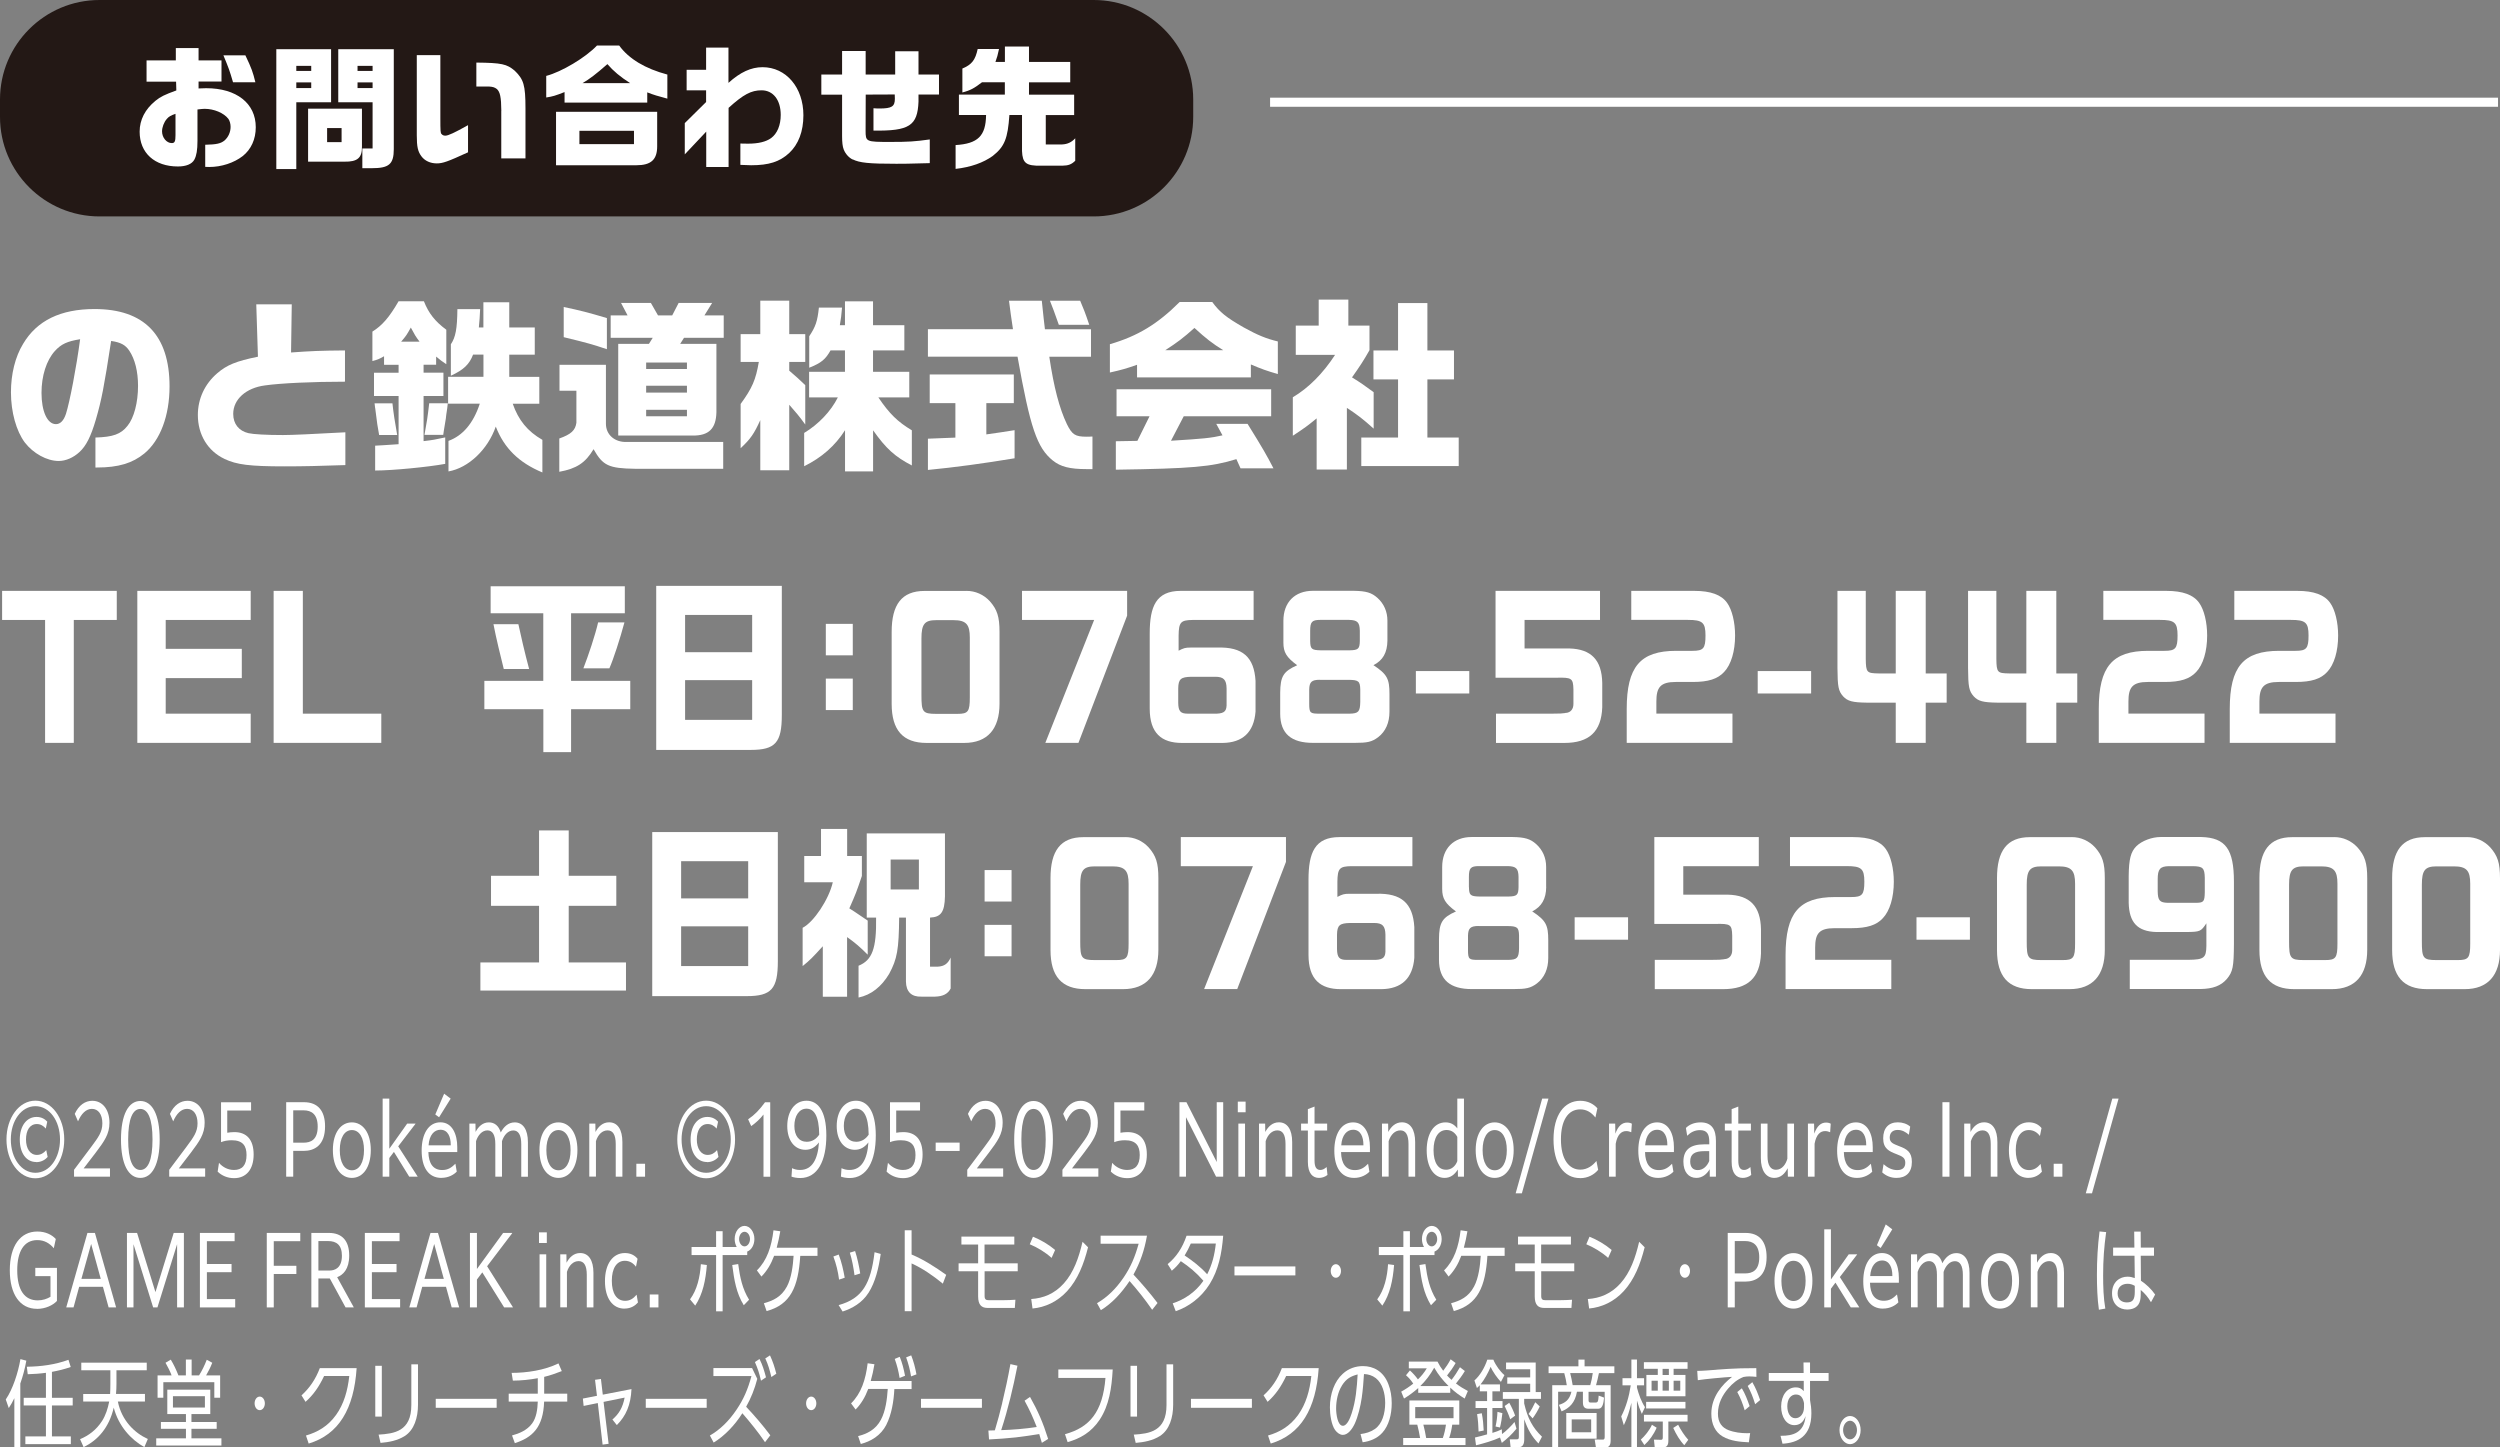<svg xmlns="http://www.w3.org/2000/svg" id="_&#x30EC;&#x30A4;&#x30E4;&#x30FC;_2" viewBox="0 0 390.31 225.97"><rect x="0" y="0" width="390.31" height="225.97" fill="#808080" stroke="none"/><defs><style>.cls-1{fill:#231815;}.cls-2{fill:#fff;}.cls-3{fill:none;stroke:#fff;stroke-miterlimit:10;stroke-width:1.42px;}</style></defs><g id="_&#x30EC;&#x30A4;&#x30E4;&#x30FC;_2-2"><g id="_&#x30EC;&#x30A4;&#x30E4;&#x30FC;_1-2"><path class="cls-2" d="M1.01,177.9c0-3.37,1.96-6.06,4.51-6.06s4.51,2.69,4.51,6.06-1.96,6.06-4.51,6.06-4.51-2.69-4.51-6.06M9.37,177.9c0-2.91-1.64-5.2-3.84-5.2s-3.84,2.29-3.84,5.2,1.64,5.2,3.84,5.2,3.84-2.29,3.84-5.2M5.65,181.42c-1.53,0-2.56-1.37-2.56-3.51s1.08-3.53,2.62-3.53c.79,0,1.33.36,1.67.74l-.23,1.08c-.34-.41-.81-.71-1.39-.71-1.11,0-1.7.99-1.7,2.41s.64,2.41,1.7,2.41c.56,0,1.06-.26,1.46-.75l.22,1.07c-.33.38-.93.81-1.79.81"></path><path class="cls-2" d="M11.57,182.62l2.67-3.56c1.14-1.53,1.74-2.35,1.74-3.68,0-1.4-.64-2.26-1.63-2.26-.92,0-1.65.75-2.17,1.95l-.51-1.17c.64-1.37,1.63-2.04,2.74-2.04,1.62,0,2.68,1.4,2.68,3.43,0,1.76-.8,2.88-2.15,4.67l-1.88,2.45h4.11v1.3h-5.61v-1.1h.01Z"></path><path class="cls-2" d="M18.89,177.9c0-3.87,1.16-6.01,3.02-6.01s3.02,2.14,3.02,6.01-1.16,6-3.02,6-3.02-2.13-3.02-6M23.81,177.9c0-3.22-.71-4.77-1.9-4.77s-1.9,1.55-1.9,4.77.71,4.76,1.9,4.76,1.9-1.53,1.9-4.76"></path><path class="cls-2" d="M26.43,182.62l2.67-3.56c1.14-1.53,1.74-2.35,1.74-3.68,0-1.4-.64-2.26-1.63-2.26-.92,0-1.65.75-2.17,1.95l-.51-1.17c.64-1.37,1.63-2.04,2.74-2.04,1.62,0,2.68,1.4,2.68,3.43,0,1.76-.8,2.88-2.15,4.67l-1.88,2.45h4.11v1.3h-5.61v-1.1h0Z"></path><path class="cls-2" d="M34.18,181.54c.63.73,1.46,1.12,2.36,1.12,1.25,0,1.95-.74,1.95-2.33,0-1.42-.56-2.31-2.32-2.31-.64,0-1.23.12-1.66.3v-6.23h4.69v1.29h-3.72v3.47c.31-.06.74-.1,1.12-.1,1.88,0,3,1.15,3,3.5s-1.18,3.69-3.05,3.69c-1.04,0-1.94-.4-2.57-1.02l.21-1.37h0Z"></path><path class="cls-2" d="M44.68,172.08h2.78c2.15,0,3.29,1.33,3.29,3.77,0,3.01-1.7,3.83-3.33,3.83h-1.64v4.03h-1.1v-11.63ZM45.78,173.35v5.05h1.61c1.11,0,2.21-.43,2.21-2.51,0-1.93-.97-2.54-2.19-2.54h-1.64,0Z"></path><path class="cls-2" d="M51.97,179.56c0-2.75,1.27-4.33,2.96-4.33s2.96,1.58,2.96,4.33-1.27,4.34-2.96,4.34-2.96-1.6-2.96-4.34M56.83,179.56c0-1.92-.72-3.13-1.89-3.13s-1.89,1.21-1.89,3.13.72,3.15,1.89,3.15,1.89-1.23,1.89-3.15"></path><polygon class="cls-2" points="59.74 171.52 60.78 171.52 60.78 179.35 63.57 175.42 64.87 175.42 64.87 175.45 62.17 178.97 65.2 183.68 65.2 183.71 63.89 183.71 61.5 179.84 60.78 180.79 60.78 183.71 59.74 183.71 59.74 171.52"></polygon><path class="cls-2" d="M68.92,183.9c-2.04,0-3.09-1.65-3.09-4.26s1.07-4.42,2.93-4.42,2.63,1.88,2.63,3.87v.77h-4.51c.04,1.8.75,2.81,2.16,2.81.9,0,1.47-.39,2.06-.99l.21,1.24c-.45.47-1.28.97-2.39.97M66.91,178.81h3.46v-.1c0-1.18-.42-2.33-1.6-2.33-.97,0-1.75.81-1.86,2.44M67.96,174l1.38-3.25,1.02.77-1.81,2.91-.59-.43Z"></path><path class="cls-2" d="M73.28,175.42h.95l.02,1.3c.43-.8,1.08-1.49,2.08-1.49.86,0,1.54.52,1.85,1.58.43-.83,1.13-1.58,2.18-1.58,1.29,0,2.06,1.12,2.06,3.09v5.4h-1.04v-5.1c0-1.43-.45-2.13-1.24-2.13-.84,0-1.47.75-1.77,1.68v5.54h-1.04v-5.1c0-1.43-.44-2.13-1.23-2.13-.84,0-1.48.75-1.78,1.68v5.54h-1.04v-8.29h0Z"></path><path class="cls-2" d="M84.22,179.56c0-2.75,1.27-4.33,2.96-4.33s2.97,1.58,2.97,4.33-1.27,4.34-2.97,4.34-2.96-1.6-2.96-4.34M89.08,179.56c0-1.92-.72-3.13-1.89-3.13s-1.89,1.21-1.89,3.13.72,3.15,1.89,3.15,1.89-1.23,1.89-3.15"></path><path class="cls-2" d="M92,175.42h.95l.02,1.31c.44-.83,1.12-1.51,2.13-1.51,1.31,0,2.07,1.12,2.07,3.09v5.4h-1.04v-5.1c0-1.46-.45-2.13-1.27-2.13s-1.49.63-1.82,1.68v5.54h-1.04v-8.29h0Z"></path><rect class="cls-2" x="99.35" y="181.69" width="1.36" height="2.02"></rect><path class="cls-2" d="M105.74,177.9c0-3.37,1.96-6.06,4.51-6.06s4.51,2.69,4.51,6.06-1.96,6.06-4.51,6.06-4.51-2.69-4.51-6.06M114.09,177.9c0-2.91-1.64-5.2-3.84-5.2s-3.84,2.29-3.84,5.2,1.64,5.2,3.84,5.2,3.84-2.29,3.84-5.2M110.38,181.42c-1.53,0-2.56-1.37-2.56-3.51s1.08-3.53,2.62-3.53c.79,0,1.33.36,1.67.74l-.23,1.08c-.34-.41-.81-.71-1.39-.71-1.11,0-1.7.99-1.7,2.41s.64,2.41,1.7,2.41c.56,0,1.06-.26,1.46-.75l.22,1.07c-.33.38-.93.81-1.79.81"></path><path class="cls-2" d="M119.21,173.99c-.55.71-1.18,1.3-1.93,1.82l-.48-1.06c1.06-.72,1.8-1.52,2.64-2.66h.81v11.63h-1.05v-9.72h.01Z"></path><path class="cls-2" d="M123.65,182.38c.4.18.77.28,1.26.28,1.87,0,2.78-1.65,2.95-4.3-.6.76-1.25,1.15-2.12,1.15-1.68,0-2.83-1.45-2.83-3.71s1.14-3.95,3.01-3.95c1.7,0,3.09,1.46,3.09,5.42s-1.35,6.65-4.09,6.65c-.51,0-1.02-.1-1.35-.22l.09-1.33h0ZM125.95,178.26c.87,0,1.51-.46,1.95-1.11-.03-2.98-.83-4.06-1.99-4.06s-1.89,1.15-1.89,2.69.73,2.48,1.94,2.48"></path><path class="cls-2" d="M131.37,182.38c.4.18.78.28,1.26.28,1.87,0,2.78-1.65,2.95-4.3-.6.76-1.25,1.15-2.12,1.15-1.68,0-2.83-1.45-2.83-3.71s1.14-3.95,3.01-3.95c1.7,0,3.09,1.46,3.09,5.42s-1.35,6.65-4.09,6.65c-.51,0-1.02-.1-1.35-.22l.09-1.33h0ZM133.67,178.26c.87,0,1.51-.46,1.95-1.11-.03-2.98-.83-4.06-1.99-4.06s-1.89,1.15-1.89,2.69.73,2.48,1.94,2.48"></path><path class="cls-2" d="M138.62,181.54c.63.73,1.46,1.12,2.36,1.12,1.25,0,1.95-.74,1.95-2.33,0-1.42-.56-2.31-2.32-2.31-.64,0-1.23.12-1.66.3v-6.23h4.69v1.29h-3.72v3.47c.31-.06.74-.1,1.12-.1,1.88,0,3,1.15,3,3.5s-1.18,3.69-3.05,3.69c-1.04,0-1.94-.4-2.57-1.02l.21-1.37h0Z"></path><rect class="cls-2" x="146.08" y="178.39" width="3.74" height="1.3"></rect><path class="cls-2" d="M151.02,182.62l2.67-3.56c1.14-1.53,1.74-2.35,1.74-3.68,0-1.4-.64-2.26-1.63-2.26-.92,0-1.65.75-2.17,1.95l-.51-1.17c.64-1.37,1.63-2.04,2.74-2.04,1.62,0,2.68,1.4,2.68,3.43,0,1.76-.8,2.88-2.15,4.67l-1.88,2.45h4.11v1.3h-5.61v-1.1h0Z"></path><path class="cls-2" d="M158.34,177.9c0-3.87,1.16-6.01,3.02-6.01s3.02,2.14,3.02,6.01-1.16,6-3.02,6-3.02-2.13-3.02-6M163.26,177.9c0-3.22-.71-4.77-1.9-4.77s-1.9,1.55-1.9,4.77.71,4.76,1.9,4.76,1.9-1.53,1.9-4.76"></path><path class="cls-2" d="M165.88,182.62l2.67-3.56c1.14-1.53,1.74-2.35,1.74-3.68,0-1.4-.64-2.26-1.63-2.26-.92,0-1.65.75-2.17,1.95l-.51-1.17c.64-1.37,1.62-2.04,2.74-2.04,1.62,0,2.68,1.4,2.68,3.43,0,1.76-.8,2.88-2.15,4.67l-1.88,2.45h4.11v1.3h-5.61v-1.1h0Z"></path><path class="cls-2" d="M173.63,181.54c.63.73,1.46,1.12,2.36,1.12,1.25,0,1.95-.74,1.95-2.33,0-1.42-.56-2.31-2.32-2.31-.64,0-1.23.12-1.66.3v-6.23h4.69v1.29h-3.72v3.47c.31-.06.74-.1,1.12-.1,1.88,0,3,1.15,3,3.5s-1.18,3.69-3.05,3.69c-1.04,0-1.94-.4-2.57-1.02l.21-1.37h0Z"></path><polygon class="cls-2" points="184.14 172.08 185.23 172.08 189.96 181.42 189.96 172.08 190.97 172.08 190.97 183.71 189.86 183.71 185.16 174.42 185.16 183.71 184.14 183.71 184.14 172.08"></polygon><path class="cls-2" d="M193.25,171.99h1.22v1.66h-1.22v-1.66ZM193.34,175.42h1.04v8.29h-1.04v-8.29Z"></path><path class="cls-2" d="M196.57,175.42h.95l.02,1.31c.44-.83,1.12-1.51,2.13-1.51,1.31,0,2.07,1.12,2.07,3.09v5.4h-1.04v-5.1c0-1.46-.45-2.13-1.27-2.13s-1.49.63-1.83,1.68v5.54h-1.04v-8.29h0Z"></path><path class="cls-2" d="M205.93,183.9c-.98,0-1.74-.69-1.74-2.51v-4.89h-1.06v-1.08h1.06v-2.26l1.04-.4v2.66h1.97v1.08h-1.97v4.7c0,.98.28,1.46.91,1.46.33,0,.64-.16.98-.46l.13,1.24c-.43.34-.93.46-1.33.46"></path><path class="cls-2" d="M211.41,183.9c-2.03,0-3.09-1.65-3.09-4.25s1.07-4.42,2.93-4.42,2.63,1.88,2.63,3.87v.77h-4.51c.04,1.8.75,2.81,2.16,2.81.9,0,1.47-.38,2.06-.99l.21,1.24c-.45.47-1.28.97-2.39.97M209.4,178.81h3.46v-.1c0-1.18-.42-2.33-1.6-2.33-.97,0-1.75.81-1.86,2.44"></path><path class="cls-2" d="M215.77,175.42h.95l.02,1.31c.44-.83,1.12-1.51,2.13-1.51,1.31,0,2.07,1.12,2.07,3.09v5.4h-1.04v-5.1c0-1.46-.45-2.13-1.27-2.13s-1.49.63-1.83,1.68v5.54h-1.04v-8.29h0Z"></path><path class="cls-2" d="M227.62,183.71l-.02-1.12c-.5.8-1.15,1.31-2.07,1.31-1.63,0-2.79-1.64-2.79-4.3s1.15-4.37,2.94-4.37c.83,0,1.39.36,1.84.94v-4.65h1.04v12.19h-.94,0ZM225.74,182.63c.88,0,1.5-.58,1.78-1.35v-3.78c-.32-.59-.85-1.08-1.67-1.08-1.28,0-2.04,1.18-2.04,3.16s.77,3.04,1.93,3.04"></path><path class="cls-2" d="M230.39,179.56c0-2.75,1.27-4.33,2.96-4.33s2.97,1.58,2.97,4.33-1.27,4.34-2.97,4.34-2.96-1.6-2.96-4.34M235.25,179.56c0-1.92-.72-3.13-1.89-3.13s-1.89,1.21-1.89,3.13.72,3.15,1.89,3.15,1.89-1.23,1.89-3.15"></path><polygon class="cls-2" points="240.77 171.52 241.75 171.52 237.6 186.31 236.63 186.31 240.77 171.52"></polygon><path class="cls-2" d="M246.68,183.93c-2.51,0-4.14-2.24-4.14-6.04s1.67-6.03,4.18-6.03c1.18,0,2.08.5,2.67,1.17l-.31,1.44c-.61-.77-1.35-1.27-2.37-1.27-1.93,0-3.01,1.77-3.01,4.68,0,3.15,1.27,4.73,3.02,4.73,1.16,0,2-.71,2.52-1.36l.27,1.39c-.59.71-1.55,1.3-2.83,1.3"></path><path class="cls-2" d="M251.22,175.42h.95l.03,1.57c.42-1.18,1.03-1.73,1.84-1.73.3,0,.59.08.73.18l-.09,1.33c-.21-.1-.51-.18-.79-.18-.74,0-1.38.53-1.64,1.98v5.14h-1.04v-8.29h0Z"></path><path class="cls-2" d="M258.87,183.9c-2.03,0-3.09-1.65-3.09-4.25s1.07-4.42,2.93-4.42,2.63,1.88,2.63,3.87v.77h-4.51c.04,1.8.75,2.81,2.16,2.81.9,0,1.47-.38,2.06-.99l.21,1.24c-.45.47-1.28.97-2.39.97M256.85,178.81h3.46v-.1c0-1.18-.42-2.33-1.6-2.33-.97,0-1.75.81-1.86,2.44"></path><path class="cls-2" d="M266.94,183.71l-.02-1.17c-.45.78-1.16,1.36-2.08,1.36-1.2,0-2.02-.92-2.02-2.54,0-1.83,1.06-2.7,3.23-2.7h.81v-.4c0-1.17-.34-1.82-1.45-1.82-.84,0-1.47.35-2,.88l-.2-1.22c.53-.53,1.32-.87,2.3-.87,1.75,0,2.39,1.11,2.39,2.91v5.57h-.96ZM266.85,181.26v-1.54h-.73c-1.55,0-2.24.46-2.24,1.61,0,.9.44,1.35,1.18,1.35.86,0,1.48-.65,1.79-1.42"></path><path class="cls-2" d="M272.09,183.9c-.98,0-1.74-.69-1.74-2.51v-4.89h-1.06v-1.08h1.06v-2.26l1.04-.4v2.66h1.97v1.08h-1.97v4.7c0,.98.28,1.46.91,1.46.33,0,.64-.16.98-.46l.13,1.24c-.43.34-.93.46-1.33.46"></path><path class="cls-2" d="M279.13,183.71l-.03-1.33c-.42.84-1.08,1.52-2.09,1.52-1.29,0-2.1-1.14-2.1-3.09v-5.39h1.04v5.08c0,1.46.5,2.13,1.32,2.13.99,0,1.57-.94,1.78-1.73v-5.48h1.04v8.29h-.96Z"></path><path class="cls-2" d="M282.27,175.42h.95l.03,1.57c.42-1.18,1.03-1.73,1.84-1.73.3,0,.59.08.73.18l-.09,1.33c-.21-.1-.51-.18-.79-.18-.74,0-1.38.53-1.64,1.98v5.14h-1.04v-8.29h.01Z"></path><path class="cls-2" d="M289.91,183.9c-2.03,0-3.09-1.65-3.09-4.25s1.07-4.42,2.93-4.42,2.63,1.88,2.63,3.87v.77h-4.51c.04,1.8.75,2.81,2.16,2.81.9,0,1.47-.38,2.06-.99l.21,1.24c-.45.47-1.28.97-2.39.97M287.9,178.81h3.46v-.1c0-1.18-.42-2.33-1.6-2.33-.97,0-1.75.81-1.86,2.44"></path><path class="cls-2" d="M294.06,181.75c.64.58,1.36.93,2.15.93.86,0,1.25-.44,1.25-1.14,0-.78-.44-.99-1.39-1.36-1.13-.43-2.06-.86-2.06-2.46s.85-2.5,2.29-2.5c.74,0,1.44.24,1.93.67l-.21,1.27c-.5-.43-1.04-.75-1.75-.75-.85,0-1.24.52-1.24,1.2,0,.81.58.97,1.49,1.34,1.18.44,1.97.9,1.97,2.45,0,1.68-.94,2.5-2.4,2.5-.93,0-1.65-.34-2.23-.86l.21-1.3h0Z"></path><rect class="cls-2" x="303.26" y="172.08" width="1.1" height="11.63"></rect><path class="cls-2" d="M306.67,175.42h.95l.02,1.31c.44-.83,1.12-1.51,2.13-1.51,1.31,0,2.07,1.12,2.07,3.09v5.4h-1.04v-5.1c0-1.46-.45-2.13-1.27-2.13s-1.49.63-1.83,1.68v5.54h-1.04v-8.29h0Z"></path><path class="cls-2" d="M316.7,183.9c-1.86,0-3.06-1.6-3.06-4.3s1.24-4.38,3.11-4.38c.93,0,1.57.39,1.98.9l-.25,1.24c-.38-.52-.95-.93-1.73-.93-1.29,0-2.04,1.18-2.04,3.12s.74,3.13,2.08,3.13c.73,0,1.28-.34,1.79-.96l.21,1.22c-.4.46-1.07.95-2.09.95"></path><rect class="cls-2" x="320.63" y="181.69" width="1.36" height="2.02"></rect><polygon class="cls-2" points="329.78 171.52 330.76 171.52 326.61 186.31 325.64 186.31 329.78 171.52"></polygon><path class="cls-2" d="M5.77,204.34c-2.63,0-4.24-2.23-4.24-6.03s1.65-6.04,4.3-6.04c1.31,0,2.29.52,2.88,1.17l-.31,1.44c-.65-.77-1.46-1.27-2.58-1.27-2.1,0-3.13,1.8-3.13,4.71,0,3.09,1.14,4.7,3.2,4.7.79,0,1.46-.24,1.99-.56v-3.22h-2.37v-1.3h3.38v5.17c-.61.66-1.78,1.24-3.13,1.24"></path><path class="cls-2" d="M13.65,192.49h1.17l3.31,11.63h-1.17l-.89-3.22h-3.71l-.88,3.22h-1.14l3.31-11.63h0ZM15.73,199.66l-1.5-5.45-1.52,5.45h3.02Z"></path><polygon class="cls-2" points="19.82 192.49 21.4 192.49 24.27 201.73 27.12 192.49 28.71 192.49 28.71 204.12 27.65 204.12 27.65 194.25 24.58 204.12 23.91 204.12 20.84 194.25 20.84 204.12 19.82 204.12 19.82 192.49"></polygon><polygon class="cls-2" points="31.21 192.49 36.63 192.49 36.63 193.78 32.3 193.78 32.3 197.34 36.15 197.34 36.15 198.62 32.3 198.62 32.3 202.82 36.72 202.82 36.72 204.12 31.21 204.12 31.21 192.49"></polygon><polygon class="cls-2" points="41.65 192.49 46.88 192.49 46.88 193.78 42.74 193.78 42.74 197.62 46.27 197.62 46.27 198.9 42.74 198.9 42.74 204.12 41.65 204.12 41.65 192.49"></polygon><path class="cls-2" d="M48.62,192.49h2.74c2.05,0,3.16,1.23,3.16,3.53,0,2.13-.96,3.03-1.88,3.38l2.6,4.72h-1.29l-2.46-4.52h-1.78v4.52h-1.1v-11.63h.01ZM49.71,193.76v4.6h1.74c.75,0,1.93-.33,1.93-2.31,0-1.68-.85-2.29-2.15-2.29h-1.53.01Z"></path><polygon class="cls-2" points="56.96 192.49 62.38 192.49 62.38 193.78 58.06 193.78 58.06 197.34 61.91 197.34 61.91 198.62 58.06 198.62 58.06 202.82 62.47 202.82 62.47 204.12 56.96 204.12 56.96 192.49"></polygon><path class="cls-2" d="M67.21,192.49h1.17l3.31,11.63h-1.17l-.89-3.22h-3.71l-.88,3.22h-1.14l3.31-11.63h0ZM69.29,199.66l-1.5-5.45-1.52,5.45h3.02Z"></path><polygon class="cls-2" points="73.37 192.49 74.46 192.49 74.46 198.12 78.55 192.49 79.96 192.49 79.96 192.54 76.05 197.69 80.08 204.09 80.08 204.12 78.71 204.12 75.3 198.65 74.46 199.76 74.46 204.12 73.37 204.12 73.37 192.49"></polygon><path class="cls-2" d="M84.15,192.4h1.22v1.66h-1.22v-1.66ZM84.24,195.83h1.04v8.29h-1.04v-8.29Z"></path><path class="cls-2" d="M87.48,195.83h.95l.02,1.31c.44-.83,1.12-1.51,2.13-1.51,1.31,0,2.07,1.12,2.07,3.09v5.4h-1.04v-5.1c0-1.46-.45-2.13-1.27-2.13s-1.49.63-1.83,1.68v5.54h-1.04v-8.29h0Z"></path><path class="cls-2" d="M97.51,204.31c-1.86,0-3.06-1.6-3.06-4.3s1.24-4.38,3.11-4.38c.93,0,1.57.39,1.98.9l-.25,1.24c-.38-.52-.95-.93-1.73-.93-1.29,0-2.04,1.18-2.04,3.12s.74,3.13,2.08,3.13c.73,0,1.28-.34,1.79-.96l.21,1.22c-.4.46-1.07.95-2.09.95"></path><rect class="cls-2" x="101.44" y="202.1" width="1.36" height="2.02"></rect><path class="cls-2" d="M107.73,202.86c1.1-1.48,1.56-3.47,1.69-5.49l.94.13c-.19,2.35-.62,4.53-1.82,6.34,0,0-.81-.98-.81-.98ZM116.66,195.95h-3.84v8.78h-1.02v-8.78h-3.83v-1.26h3.83v-2.47h1.02v2.47h2.2c-.2-.35-.32-.8-.32-1.26,0-1.12.7-2.04,1.54-2.04s1.54.92,1.54,2.05c0,.92-.45,1.71-1.12,1.96v.55ZM114.32,197.5l.93-.15c.28,2.11.66,3.89,1.7,5.57l-.83.86c-1.16-1.89-1.5-3.92-1.8-6.28M115.39,193.45c0,.62.39,1.14.85,1.14s.85-.52.85-1.14-.38-1.14-.85-1.14-.85.5-.85,1.14"></path><path class="cls-2" d="M119.68,204.68l-.42-1.21c1.42-.4,2.71-.96,3.6-2.62.7-1.32.94-3.21,1.04-4.79h-3.04c-.48,1.3-1.12,2.36-1.98,3.24l-.71-.96c1.59-1.56,2.28-3.72,2.59-6.26l1.06.15c-.17.98-.31,1.64-.56,2.57h6.37v1.27h-2.69c-.31,4.85-1.5,7.61-5.25,8.62"></path><path class="cls-2" d="M131.88,199.48l-.88.3c-.17-1.3-.45-2.42-.89-3.61l.83-.31c.44,1.14.72,2.38.94,3.62M135.6,201.83c-.99,1.58-2.59,2.47-4.05,2.93l-.62-1c3.72-1.03,5.03-3.37,5.61-8.26l.96.27c-.31,2.17-.82,4.37-1.9,6.07M134.3,198.82l-.89.28c-.16-1.21-.38-2.41-.73-3.53l.82-.25c.32.96.65,2.47.8,3.5"></path><path class="cls-2" d="M147.72,199.04l-.52,1.37c-1.55-1.27-3.16-2.38-4.88-3.16v7.46h-1.07v-12.63h1.07v3.78c1.9.8,3.64,1.92,5.4,3.17"></path><path class="cls-2" d="M153.72,197.24h5.17v1.23h-5.17v3.87c0,.53.22.65.64.65h2.33c.61,0,1.23-.03,1.84-.07l-.09,1.28h-4.25c-.93,0-1.48-.46-1.48-1.8v-3.93h-3.05v-1.23h3.05v-2.94h-2.61v-1.24h8.26v1.24h-4.65v2.94h0Z"></path><path class="cls-2" d="M164.73,195.15l-.55,1.24c-1.02-.92-2.23-1.64-3.41-2.13l.5-1.18c1.2.49,2.4,1.17,3.46,2.07M161,202.81c1.89-.13,3.63-.81,5.1-2.45,1.53-1.71,2.33-4,2.91-6.49l.86.86c-.67,2.66-1.6,5.02-3.26,6.84-1.53,1.67-3.45,2.54-5.41,2.72l-.2-1.48h0Z"></path><path class="cls-2" d="M180.72,203.43l-.84,1.06c-1.1-1.6-2.29-3.09-3.53-4.49-1.28,1.9-2.72,3.47-4.48,4.55l-.6-1.09c1.63-.95,2.95-2.25,4.14-3.99,1.12-1.65,1.78-3.21,2.36-5.29h-5.94v-1.26h7.24c-.4,2.29-1.06,4.18-2.11,6.07,1.3,1.4,2.57,2.87,3.76,4.44"></path><path class="cls-2" d="M184.35,196.9c-.46.62-.85,1.02-1.4,1.49l-.65-1.03c1.34-1.11,2.3-2.51,2.95-4.43h5.72c-.22,2.78-.73,5.31-2.09,7.51-1.35,2.17-3.31,3.58-5.32,4.27l-.47-1.23c1.76-.56,3.55-1.72,4.79-3.52-1.13-1.29-2.19-2.17-3.52-3.06M189.82,194.15h-3.91c-.32.71-.56,1.21-.96,1.86,1.24.83,2.46,1.75,3.52,2.94.77-1.52,1.15-2.98,1.35-4.8"></path><rect class="cls-2" x="192.73" y="197.72" width="9.51" height="1.4"></rect><path class="cls-2" d="M208.56,197.37c.44,0,.8.47.8,1.06s-.35,1.06-.8,1.06-.8-.47-.8-1.06.35-1.06.8-1.06"></path><path class="cls-2" d="M215.02,202.86c1.1-1.48,1.56-3.47,1.69-5.49l.94.13c-.19,2.35-.62,4.53-1.83,6.34l-.81-.98h.01ZM223.96,195.95h-3.84v8.78h-1.02v-8.78h-3.83v-1.26h3.83v-2.47h1.02v2.47h2.2c-.2-.35-.32-.8-.32-1.26,0-1.12.7-2.04,1.54-2.04s1.54.92,1.54,2.05c0,.92-.45,1.71-1.12,1.96v.55ZM221.61,197.5l.93-.15c.28,2.11.66,3.89,1.7,5.57l-.83.86c-1.16-1.89-1.5-3.92-1.8-6.28M222.68,193.45c0,.62.39,1.14.85,1.14s.85-.52.85-1.14-.38-1.14-.85-1.14-.85.5-.85,1.14"></path><path class="cls-2" d="M226.97,204.68l-.42-1.21c1.42-.4,2.71-.96,3.59-2.62.7-1.32.94-3.21,1.04-4.79h-3.04c-.48,1.3-1.12,2.36-1.98,3.24l-.71-.96c1.59-1.56,2.28-3.72,2.59-6.26l1.06.15c-.17.98-.31,1.64-.56,2.57h6.37v1.27h-2.69c-.31,4.85-1.5,7.61-5.25,8.62"></path><path class="cls-2" d="M240.62,197.24h5.16v1.23h-5.16v3.87c0,.53.22.65.64.65h2.33c.61,0,1.23-.03,1.84-.07l-.09,1.28h-4.25c-.93,0-1.48-.46-1.48-1.8v-3.93h-3.05v-1.23h3.05v-2.94h-2.61v-1.24h8.26v1.24h-4.65v2.94h0Z"></path><path class="cls-2" d="M251.62,195.15l-.55,1.24c-1.02-.92-2.24-1.64-3.41-2.13l.5-1.18c1.2.49,2.4,1.17,3.46,2.07M247.9,202.81c1.89-.13,3.63-.81,5.1-2.45,1.53-1.71,2.33-4,2.91-6.49l.86.86c-.67,2.66-1.6,5.02-3.26,6.84-1.53,1.67-3.45,2.54-5.41,2.72l-.2-1.48h0Z"></path><path class="cls-2" d="M263.05,197.37c.44,0,.8.47.8,1.06s-.35,1.06-.8,1.06-.8-.47-.8-1.06.35-1.06.8-1.06"></path><path class="cls-2" d="M269.75,192.49h2.78c2.15,0,3.28,1.33,3.28,3.77,0,3.01-1.7,3.83-3.33,3.83h-1.64v4.03h-1.1v-11.63h0ZM270.84,193.76v5.05h1.61c1.11,0,2.21-.43,2.21-2.51,0-1.93-.97-2.54-2.19-2.54h-1.64.01Z"></path><path class="cls-2" d="M277.04,199.97c0-2.75,1.27-4.33,2.96-4.33s2.96,1.58,2.96,4.33-1.27,4.34-2.96,4.34-2.96-1.6-2.96-4.34M281.9,199.97c0-1.92-.72-3.13-1.89-3.13s-1.89,1.21-1.89,3.13.72,3.15,1.89,3.15,1.89-1.23,1.89-3.15"></path><polygon class="cls-2" points="284.81 191.93 285.85 191.93 285.85 199.76 288.63 195.83 289.94 195.83 289.94 195.86 287.24 199.38 290.27 204.09 290.27 204.12 288.95 204.12 286.56 200.25 285.85 201.2 285.85 204.12 284.81 204.12 284.81 191.93"></polygon><path class="cls-2" d="M293.99,204.31c-2.04,0-3.09-1.65-3.09-4.26s1.07-4.42,2.93-4.42,2.63,1.88,2.63,3.87v.77h-4.51c.04,1.8.75,2.81,2.16,2.81.9,0,1.47-.39,2.06-.99l.21,1.24c-.45.47-1.28.97-2.39.97M291.98,199.22h3.46v-.1c0-1.18-.42-2.33-1.6-2.33-.97,0-1.75.81-1.86,2.44M293.03,194.41l1.38-3.25,1.02.77-1.81,2.91-.59-.43Z"></path><path class="cls-2" d="M298.35,195.83h.95l.02,1.3c.43-.8,1.08-1.49,2.08-1.49.86,0,1.54.52,1.85,1.58.43-.83,1.13-1.58,2.18-1.58,1.29,0,2.06,1.12,2.06,3.09v5.4h-1.04v-5.1c0-1.43-.45-2.13-1.24-2.13-.84,0-1.47.75-1.77,1.68v5.54h-1.04v-5.1c0-1.43-.44-2.13-1.23-2.13-.84,0-1.48.75-1.78,1.68v5.54h-1.04v-8.29h0Z"></path><path class="cls-2" d="M309.29,199.97c0-2.75,1.27-4.33,2.96-4.33s2.97,1.58,2.97,4.33-1.27,4.34-2.97,4.34-2.96-1.6-2.96-4.34M314.14,199.97c0-1.92-.72-3.13-1.89-3.13s-1.89,1.21-1.89,3.13.72,3.15,1.89,3.15,1.89-1.23,1.89-3.15"></path><path class="cls-2" d="M317.06,195.83h.95l.02,1.31c.44-.83,1.12-1.51,2.14-1.51,1.3,0,2.07,1.12,2.07,3.09v5.4h-1.04v-5.1c0-1.46-.45-2.13-1.27-2.13s-1.49.63-1.83,1.68v5.54h-1.04v-8.29h0Z"></path><path class="cls-2" d="M328.82,192.36c-.33,2.38-.47,4.36-.47,6.77,0,1.73.05,3.49.34,5.17l-1,.18c-.25-1.71-.31-3.69-.31-5.44,0-2.27.12-4.53.41-6.78l1.03.1h0ZM336.29,194.78v1.27h-2.07l.03,3.9c.79.52,1.63,1.3,2.22,2.16l-.65,1.2c-.43-.77-.98-1.4-1.6-1.92v.55c0,.49-.02.98-.2,1.42-.36.88-1.24,1.09-1.92,1.09-1.18,0-2.36-.75-2.36-2.54s1.24-2.59,2.41-2.59c.4,0,.75.08,1.14.22l-.04-3.49h-3.34v-1.27h3.32l-.03-2.5h1.01l.02,2.5h2.07-.01ZM332.17,200.43c-.71,0-1.56.35-1.56,1.49,0,1.06.75,1.42,1.44,1.42.98,0,1.24-.52,1.24-1.67v-.92c-.39-.22-.7-.32-1.12-.32"></path><path class="cls-2" d="M3.17,225.97h-.93v-7.68c-.29.59-.52,1.02-.87,1.54l-.47-1.34c1.1-1.61,1.93-4.18,2.29-6.3l.92.24c-.22,1.25-.53,2.41-.94,3.57v9.97ZM8.11,218.23h3.24v1.2h-3.24v4.83h2.95v1.2H3.96v-1.2h3.21v-4.83h-3.47v-1.2h3.47v-3.9c-.94.13-1.89.19-2.84.22l-.14-1.17c2.19-.03,4.38-.31,6.5-1.08l.35,1.12c-.96.34-1.95.58-2.93.76,0,0,0,4.05,0,4.05Z"></path><path class="cls-2" d="M22.63,217.64v1.17h-4.23c.59,2.96,2.61,4.92,4.68,5.85l-.54,1.27c-2.06-1.14-4.04-3.28-4.78-6.16-.74,3.12-2.46,5.07-4.71,6.16l-.55-1.24c1.33-.56,2.52-1.42,3.44-2.85.55-.87.9-1.94,1.11-3.03h-4.06v-1.17h4.2c.03-.52.04-1.03.04-1.55v-2.16h-4.54v-1.18h10.22v1.18h-4.73v2.14c0,.53-.02,1.05-.07,1.56h4.52Z"></path><path class="cls-2" d="M33.83,222.01v1.06h-3.94v1.49h4.68v1.12h-10.18v-1.12h4.64v-1.49h-3.91v-1.06h3.91v-1.24h-2.91v-3.81h6.71v3.81h-2.94v1.24h3.94,0ZM27.85,214.73h1.17v-2.47h.9v2.47h1.16c.47-.75.87-1.58,1.2-2.44l.86.47c-.33.83-.54,1.21-.96,1.97h2.19v3.49h-.91v-2.43h-7.96v2.43h-.9v-3.49h2.19c-.26-.71-.61-1.35-.95-1.97l.82-.49c.46.75.85,1.58,1.19,2.45M27,219.75h4.99v-1.77h-4.99v1.77Z"></path><path class="cls-2" d="M40.55,218.04c.44,0,.8.47.8,1.06s-.35,1.06-.8,1.06-.8-.47-.8-1.06.35-1.06.8-1.06"></path><path class="cls-2" d="M48.19,225.37l-.42-1.25c1.79-.52,3.42-1.43,4.7-3.22,1.22-1.7,1.81-3.78,2.06-6.07h-3.93c-.8,1.68-1.66,2.93-2.9,4.03l-.63-1.01c1.23-1.11,2.19-2.48,2.86-4.25h5.75c-.42,6.35-2.77,10.36-7.5,11.78"></path><path class="cls-2" d="M59.61,221.17h-1.02v-7.94h1.02v7.94ZM65.26,219.28c0,2.07-.6,3.97-2.06,4.91-1.17.74-2.51.97-3.79,1.08l-.3-1.29c2.42-.15,5.11-.5,5.11-4.61v-6.37h1.04v6.28Z"></path><rect class="cls-2" x="68.03" y="218.39" width="9.51" height="1.4"></rect><path class="cls-2" d="M84.97,217.59h3.59v1.23h-3.61c-.13,4.03-1.83,5.61-4.57,6.49l-.44-1.2c1.1-.3,2.35-.8,3.14-1.88.66-.9.84-2.19.88-3.41h-4.54v-1.23h4.54v-2.42c-1.28.24-2.59.37-3.89.38l-.19-1.21c2.33,0,5.12-.4,7.31-1.48l.52,1.2c-.91.35-1.83.69-2.75.9v2.63h0Z"></path><path class="cls-2" d="M95.02,225.41l-.94.13-.75-6.49-2.21.45-.12-1.15,2.2-.43-.3-2.5.92-.13.29,2.45,4.48-.87c-.11,2.44-.83,4.17-2.29,5.62l-.69-.87c1.01-.86,1.61-1.85,1.91-3.42l-3.29.67.79,6.54h0Z"></path><rect class="cls-2" x="100.82" y="218.39" width="9.51" height="1.4"></rect><path class="cls-2" d="M120.27,224.08l-.83,1.08c-1.12-1.64-2.29-3.07-3.54-4.52-1.18,1.88-2.8,3.56-4.48,4.58l-.59-1.1c1.6-.92,2.99-2.29,4.15-4.02,1.11-1.63,1.78-3.19,2.34-5.26h-5.94v-1.25h6.04l.81,1.68c-.41,1.58-.98,3.01-1.74,4.36,1.32,1.4,2.58,2.86,3.77,4.45M118.58,212.18c.47.93.73,1.8,1.01,2.85l-.78.53c-.29-1.24-.47-1.79-.95-2.91l.72-.48h0ZM120.21,211.6c.44.95.73,1.82.99,2.87l-.77.52c-.29-1.18-.47-1.85-.95-2.91l.73-.47h0Z"></path><path class="cls-2" d="M126.65,218.04c.44,0,.8.47.8,1.06s-.35,1.06-.8,1.06-.8-.47-.8-1.06.35-1.06.8-1.06"></path><path class="cls-2" d="M138.4,222.41c-.91,1.77-2.48,2.63-4.01,3.03l-.42-1.23c1.36-.34,2.75-.99,3.57-2.57.72-1.36.95-3.16,1.06-4.79h-3.05c-.49,1.3-1.11,2.33-1.97,3.21l-.71-.96c1.59-1.56,2.28-3.72,2.59-6.26l1.06.15c-.17.99-.31,1.66-.58,2.62h6.38v1.26h-2.69c-.1,1.92-.43,3.95-1.25,5.56M140.47,211.83c.4.98.62,1.89.83,2.96l-.85.34c-.2-1.18-.38-1.89-.76-2.97l.78-.33h0ZM142.26,211.6c.38.97.62,1.89.82,2.97l-.84.32c-.18-1.09-.41-1.96-.77-2.97l.8-.32h0Z"></path><rect class="cls-2" x="143.79" y="218.39" width="9.51" height="1.4"></rect><path class="cls-2" d="M156.46,219.06c.49-2.01.92-4.03,1.29-6.09l1.1.25c-.67,3.43-1.48,6.81-2.54,10.06,1.85-.06,3.71-.21,5.55-.49-.65-1.65-1.08-2.6-1.9-4.11l.85-.59c1.24,2.2,2.03,4.02,2.83,6.56l-.98.61c-.13-.46-.27-.92-.41-1.37-1.22.19-2.42.38-3.65.52-1.39.15-2.8.25-4.19.32l-.1-1.39c.33,0,.67-.01,1.01-.03.43-1.39.8-2.82,1.15-4.26"></path><path class="cls-2" d="M173.72,213.81c-.16,2.9-.55,5.57-2.02,7.82-1.34,2.02-3.09,2.97-5.02,3.52l-.41-1.24c3.84-1.05,5.89-3.46,6.32-8.78h-7.36v-1.32h8.5-.01Z"></path><path class="cls-2" d="M177.52,221.17h-1.02v-7.94h1.02v7.94ZM183.16,219.28c0,2.07-.6,3.97-2.06,4.91-1.17.74-2.51.97-3.79,1.08l-.3-1.29c2.42-.15,5.11-.5,5.11-4.61v-6.37h1.04v6.28Z"></path><rect class="cls-2" x="185.94" y="218.39" width="9.51" height="1.4"></rect><path class="cls-2" d="M198.39,225.37l-.42-1.25c1.79-.52,3.42-1.43,4.7-3.22,1.22-1.7,1.81-3.78,2.06-6.07h-3.93c-.8,1.68-1.66,2.93-2.9,4.03l-.63-1.01c1.23-1.11,2.19-2.48,2.86-4.25h5.75c-.42,6.35-2.77,10.36-7.5,11.78"></path><path class="cls-2" d="M212.43,223.89c.82-.12,1.47-.28,2.21-.78,1.15-.78,1.62-2.44,1.62-4.08,0-1.52-.44-3.06-1.46-3.87-.58-.44-1.19-.61-1.85-.64-.08,1.24-.17,2.48-.35,3.71-.19,1.3-.58,2.94-1.1,4.06-.4.84-1.05,1.73-1.85,1.73-.45,0-.9-.33-1.21-.76-.59-.84-.81-2.42-.81-3.53,0-2.1.7-4.06,2-5.24.93-.86,2.05-1.21,3.16-1.21,1.64,0,3.2.8,3.97,2.82.36.91.52,1.95.52,2.98,0,1.73-.44,3.47-1.46,4.6-.83.93-2.01,1.36-3.08,1.49l-.33-1.29h.02ZM209.5,216.34c-.61.96-.9,2.31-.9,3.56,0,.84.22,2.7,1.06,2.7.66,0,1.14-1.23,1.36-1.92.65-1.98.82-3.97.94-6.1-1.04.28-1.77.64-2.47,1.76"></path><path class="cls-2" d="M227.94,213.46l.76.59c-.42.71-.9,1.34-1.39,1.95.61.46,1.21.83,1.86,1.17l-.5,1.18c-.8-.49-1.53-1.02-2.25-1.71v.81h-5v-.74c-.73.65-1.43,1.15-2.22,1.64l-.44-1.08c.65-.36,1.27-.76,1.88-1.26-.4-.58-.65-.87-1.13-1.3l.61-.75c.4.35.93.93,1.25,1.4.56-.54.95-1.02,1.39-1.73h-2.81v-1.05h4.48c.28.56.53.96.89,1.43.42-.55.82-1.14,1.16-1.79l.78.58c-.4.71-.85,1.34-1.34,1.95.23.25.44.44.7.68.43-.53.96-1.34,1.32-1.98M227.84,222.43h-1.11c-.1.73-.25,1.42-.48,2.08h2.55v1.1h-9.73v-1.1h2.64c-.08-.58-.29-1.52-.44-2.08h-1.23v-3.78h7.79v3.78h0ZM220.95,221.41h5.98v-1.73h-5.98v1.73ZM223.92,213.52c-.63,1.14-1.33,2.04-2.18,2.88h4.42c-.92-.92-1.54-1.67-2.25-2.88M222.22,222.43c.19.68.32,1.39.44,2.08h2.6c.23-.65.39-1.37.49-2.08h-3.53,0Z"></path><path class="cls-2" d="M236.45,222l.31,1.05c-.69.87-1.47,1.58-2.29,2.22l-.28-.84c-1.1.5-2.6.94-3.75,1.21l-.16-1.21c.63-.13,1.26-.32,1.89-.49v-4.12h-1.8v-1.08h1.8v-1.52h-1.14v-.96c-.16.19-.28.3-.45.44l-.39-1.18c.84-.71,1.62-2.02,2.01-3.24h.95c.36.89,1.07,1.86,1.73,2.41l-.55,1.06c-.53-.56-1.28-1.57-1.6-2.36-.42.98-.96,1.98-1.58,2.75h3.03v1.08h-1.18v1.52h1.58v1.08h-1.58v3.89c.53-.16.96-.31,1.47-.56l.03.74c.62-.44,1.43-1.24,1.95-1.88M231.64,223.34l-.8.16c-.02-.92-.09-1.82-.23-2.72l.73-.14c.18.89.26,1.76.3,2.69M234.19,222.87l-.7-.16c.17-.74.27-1.51.3-2.29l.77.21c-.08.78-.19,1.49-.38,2.25M239.75,217.34h.83v1.06h-2.62v.71c.54,2.32,1.3,3.77,2.78,5.19l-.55,1.06c-1.04-1.09-1.67-2.17-2.22-3.78v3.13c0,.77-.24,1.23-.85,1.23h-1.28l-.13-1.23h1.08c.28.01.34-.09.34-.4v-5.91h-2.5v-1.06h4.27v-1.3h-3.58v-.99h3.58v-1.27h-3.77v-1.05h4.63v4.61h-.01ZM236.54,221.02l-.76.56c-.21-.64-.58-1.51-.87-2.07l.72-.5c.35.6.68,1.32.92,2.01M239.28,221.44l-.63-.69c.41-.56.73-1.17,1.04-1.83l.7.66c-.31.67-.7,1.3-1.11,1.86"></path><path class="cls-2" d="M248.01,218.6c0,.25.09.37.29.37h.77c.39,0,.45-.12.52-1.08l.84.31c-.04.41-.09.96-.28,1.32-.21.4-.43.42-.77.42h-1.32c-.53,0-.93-.15-.93-.99v-1.67h-.93c-.3,1.74-1.18,2.56-2.4,3.07l-.42-1.02c.94-.28,1.65-.74,1.96-2.05h-2.08v8.69h-.92v-9.71h2.27c-.08-.64-.22-1.26-.39-1.88h-2.45v-1.06h4.66v-1.05h.96v1.05h4.65v1.06h-2.41c-.12.64-.28,1.27-.45,1.88h2.28v8.63c0,.69-.22,1.08-.76,1.08h-1.54l-.19-1.23,1.28.02c.24.01.28-.19.28-.47v-7h-2.52v1.33-.02ZM249.27,224.61h-4.74v-4.01h4.74v4.01ZM245.14,214.37c.15.64.3,1.23.39,1.88h2.75c.18-.6.3-1.24.39-1.88h-3.53ZM245.38,223.61h3.04v-2.01h-3.04v2.01Z"></path><path class="cls-2" d="M256.82,219.69l-.49,1.05c-.33-.72-.54-1.3-.76-2.08v7.3h-.87v-6.95c-.31,1.32-.63,2.34-1.18,3.5l-.41-1.37c.75-1.45,1.23-3.13,1.49-4.86h-1.29v-1.11h1.39v-2.91h.87v2.91h1.11v1.11h-1.11v.37c.3,1.11.66,2.14,1.25,3.04M256.72,225.6l-.55-.84c.62-.56,1.36-1.45,1.74-2.32l.73.46c-.45,1.06-1.15,2.02-1.91,2.7M263.47,212.67v1.03h-2.18v.96h1.85v3.33h-6.1v-3.33h1.78v-.96h-2.17v-1.03h6.82ZM263.47,220.88v1.06h-3v3c0,.69-.24,1.02-.76,1.02h-1.37l-.12-1.2,1.09.03c.21.01.29-.1.29-.37v-2.48h-2.94v-1.06s6.81,0,6.81,0ZM263.14,219.89h-6.14v-1.02h6.14v1.02ZM257.85,217.12h.97v-1.55h-.97v1.55ZM259.57,214.67h.98v-.96h-.98v.96ZM259.57,217.12h.98v-1.55h-.98v1.55ZM261.24,222.93l.76-.49c.42.83,1.01,1.73,1.58,2.35l-.62.84c-.7-.72-1.27-1.7-1.73-2.7M261.29,217.12h1.04v-1.55h-1.04v1.55Z"></path><path class="cls-2" d="M268.01,213.84c1.25-.09,2.5-.18,3.74-.21.82-.01,1.64-.03,2.45-.03l.02,1.36c-.38-.03-.75-.07-1.13-.07-.33,0-.56.03-.9.09-.93.38-1.67.96-2.4,1.82-.86,1-1.58,2.3-1.58,3.9,0,1.42.66,2.19,1.63,2.57.95.37,1.99.49,2.98.49.14,0,.28-.02.42-.02l-.2,1.44c-1.36-.07-2.85-.18-4.12-.93-1.11-.66-1.74-1.89-1.74-3.53,0-2.63,1.68-4.55,3.24-5.76-1.17.06-4.23.34-5.35.52l-.09-1.45c.76,0,2.01-.1,3.02-.18M271.94,216.74c.53.89.86,1.77,1.22,2.79l-.77.65c-.34-1.12-.63-1.86-1.16-2.85l.72-.59h0ZM273.58,215.79c.54.93.85,1.73,1.22,2.79l-.78.65c-.35-1.15-.63-1.83-1.16-2.85l.72-.59h0Z"></path><path class="cls-2" d="M285.49,214.37v1.23h-2.9v2.97c.13.69.21,1.36.21,2.08,0,3.65-2.19,4.61-4.51,4.75l-.31-1.24h.15c1.66,0,3.55-.4,3.76-3.08-.33.99-.95,1.42-1.75,1.42-1.24,0-2.06-1.27-2.06-2.9,0-1.79.96-3,2.29-3,.5,0,.86.15,1.24.59v-1.6h-5.46v-1.23h5.44l-.02-1.65h1.02v1.65h2.9ZM280.42,217.71c-.84,0-1.38.73-1.38,1.83,0,1.02.44,1.88,1.25,1.88.75,0,1.36-.68,1.36-1.71v-.65c-.17-.86-.54-1.34-1.23-1.34"></path><path class="cls-2" d="M290.49,223.27c0,1.21-.74,2.2-1.65,2.2s-1.65-.99-1.65-2.2.73-2.2,1.65-2.2,1.65.98,1.65,2.2M287.75,223.27c0,.8.49,1.45,1.09,1.45s1.08-.65,1.08-1.45-.49-1.46-1.08-1.46-1.09.65-1.09,1.46"></path><polygon class="cls-2" points="7.04 115.98 7.04 96.79 .33 96.79 .33 92.25 18.23 92.25 18.23 96.79 11.52 96.79 11.52 115.98 7.04 115.98"></polygon><polygon class="cls-2" points="39.14 115.98 21.44 115.98 21.44 92.25 39.14 92.25 39.14 96.79 25.87 96.79 25.87 101.3 37.75 101.3 37.75 105.87 25.87 105.87 25.87 111.42 39.14 111.42 39.14 115.98"></polygon><polygon class="cls-2" points="59.53 115.98 42.72 115.98 42.72 92.25 47.28 92.25 47.28 111.42 59.53 111.42 59.53 115.98"></polygon><path class="cls-2" d="M84.82,106.3v-10.55h-8.22v-4.22h20.95v4.22h-8.39v10.55h9.24v4.42h-9.24v6.71h-4.33v-6.71h-9.21v-4.42h9.21-.01ZM80.93,97.45c.32,1.5,1.02,4.57,1.68,7h-3.96c-.49-1.97-1.19-4.8-1.61-7h3.89,0ZM97.49,97.17c-.67,2.51-1.73,5.78-2.35,7.17h-4.06c.79-2.03,1.86-5.23,2.3-7.17h4.11Z"></path><path class="cls-2" d="M102.45,91.47h19.61v20.15c0,4.31-.99,5.46-4.85,5.46h-14.76s0-25.61,0-25.61ZM117.43,96.01h-10.47v5.81h10.47v-5.81ZM117.43,106.18h-10.47v6.21h10.47v-6.21Z"></path><path class="cls-2" d="M128.93,97.4h4.21v4.91h-4.21v-4.91ZM128.93,105.95h4.21v4.91h-4.21s0-4.91,0-4.91Z"></path><path class="cls-2" d="M150.88,92.25c1.41,0,2.7.58,3.66,1.62,1.14,1.3,1.51,2.4,1.51,4.8v11.19c0,3.96-1.88,6.13-5.52,6.13h-5.87c-3.69,0-5.45-2-5.45-6.1v-11.24c0-4.25,1.56-6.39,5.13-6.39h6.54,0ZM146.16,96.82c-1.81,0-2.3.61-2.3,2.86v8.85c0,2.6.17,2.92,2.28,2.92h3.34c1.68,0,1.93-.35,1.93-2.6v-9.31c0-2.02-.54-2.72-2.55-2.72,0,0-2.7,0-2.7,0Z"></path><polygon class="cls-2" points="163.2 115.98 170.82 96.79 159.56 96.79 159.56 92.25 175.97 92.25 175.97 96.12 168.37 115.98 163.2 115.98"></polygon><path class="cls-2" d="M195.72,92.25v4.54h-9.53c-1.86.03-2.15.35-2.18,2.43v2.37c.77-.4,1.04-.49,1.86-.49h4.21c3.91-.12,5.72,1.47,5.94,5.2v4.8c-.25,3.21-2.01,4.86-5.15,4.89h-6.34c-3.19,0-5.03-1.53-5.03-5.35v-11.74c0-4.22.99-6.65,4.83-6.65,0,0,11.39,0,11.39,0ZM189.97,111.42c1.24-.06,1.58-.43,1.53-1.68v-2.26c-.02-1.36-.47-1.82-1.76-1.82h-3.71c-1.68.03-2.06.35-2.08,1.82v2.26c.02,1.3.35,1.68,1.49,1.68h4.53Z"></path><path class="cls-2" d="M216.61,100.03c-.03,1.85-.69,3.06-2.18,3.82,2.15,1.42,2.5,2.14,2.5,4.51v2.77c0,1.68-.59,3.06-1.76,3.96-1.01.75-1.68.89-3.69.89h-6.49c-3.34,0-5.12-1.39-5.12-4.57v-3.24c.02-2.57.49-3.35,2.65-4.31-1.68-1.24-2.15-2.02-2.15-3.53v-3.41c0-2.89,1.78-4.68,4.61-4.68h6.36c1.96.03,2.8.29,3.71,1.1,1.02.92,1.56,2.14,1.56,3.56v3.12h0ZM206.06,106.13c-1.29,0-1.63.35-1.66,1.5v2.23c0,1.47.15,1.56,1.61,1.56h4.7c1.36-.03,1.63-.29,1.66-1.82v-1.96c-.03-1.3-.27-1.5-1.91-1.5h-4.41.01ZM204.55,100.08c.02,1.24.22,1.42,1.63,1.45h4.56c1.31-.03,1.54-.23,1.56-1.45v-1.62c-.03-1.3-.37-1.65-1.68-1.68h-4.51c-1.29,0-1.56.32-1.56,1.7v1.59h0Z"></path><rect class="cls-2" x="221.05" y="104.77" width="8.34" height="3.5"></rect><path class="cls-2" d="M233.49,105.81v-13.56h16.31v4.54h-11.78v4.45h6.98c3.44.09,5.08,1.82,5.15,5.38v3.82c-.15,3.79-2.05,5.55-5.92,5.55h-10.67v-4.57h8.76c1.26,0,1.61-.03,2.01-.09l.1-.03h.08c.69-.06,1.14-.58,1.14-1.39v-2.28c-.05-1.74-.25-1.88-2.67-1.82h-9.49Z"></path><path class="cls-2" d="M254.68,96.79v-4.54h9.85c2.55,0,4.23.61,5.12,1.88.77,1.07,1.24,3.04,1.24,5.09,0,2.46-.62,4.54-1.71,5.69-1.02,1.1-2.48,1.56-4.88,1.56h-2.65c-2.43,0-3.05.84-3.05,3.06v1.88h11.88v4.57h-16.51v-5.29c0-6.59,2.11-9.08,7.72-9.08h2.53c1.73,0,2.05-.37,2.05-2.4s-.47-2.43-2.75-2.43h-8.86.02Z"></path><rect class="cls-2" x="274.42" y="104.77" width="8.34" height="3.5"></rect><path class="cls-2" d="M286.86,92.25h4.43v10.61c.03,2.14.15,2.25,2.01,2.28h2.67v-12.89h4.68v12.89h3.27v4.56h-3.27v6.28h-4.68v-6.28h-4.55c-2.18-.03-2.97-.23-3.66-.98-.74-.84-.87-1.47-.89-4.45v-12.02h-.01Z"></path><path class="cls-2" d="M307.25,92.25h4.43v10.61c.03,2.14.15,2.25,2.01,2.28h2.67v-12.89h4.68v12.89h3.27v4.56h-3.27v6.28h-4.68v-6.28h-4.55c-2.18-.03-2.97-.23-3.66-.98-.74-.84-.87-1.47-.89-4.45v-12.02h-.01Z"></path><path class="cls-2" d="M328.38,96.79v-4.54h9.85c2.55,0,4.23.61,5.12,1.88.77,1.07,1.24,3.04,1.24,5.09,0,2.46-.62,4.54-1.71,5.69-1.02,1.1-2.48,1.56-4.88,1.56h-2.65c-2.43,0-3.05.84-3.05,3.06v1.88h11.88v4.57h-16.51v-5.29c0-6.59,2.11-9.08,7.72-9.08h2.53c1.73,0,2.05-.37,2.05-2.4s-.47-2.43-2.75-2.43h-8.86.02Z"></path><path class="cls-2" d="M348.83,96.79v-4.54h9.85c2.55,0,4.23.61,5.12,1.88.77,1.07,1.24,3.04,1.24,5.09,0,2.46-.62,4.54-1.71,5.69-1.02,1.1-2.48,1.56-4.88,1.56h-2.65c-2.43,0-3.05.84-3.05,3.06v1.88h11.88v4.57h-16.51v-5.29c0-6.59,2.11-9.08,7.72-9.08h2.53c1.73,0,2.05-.37,2.05-2.4s-.47-2.43-2.75-2.43h-8.86.02Z"></path><polygon class="cls-2" points="75 150.26 84.16 150.26 84.16 141.42 76.66 141.42 76.66 136.73 84.16 136.73 84.16 129.65 88.79 129.65 88.79 136.73 96.22 136.73 96.22 141.42 88.79 141.42 88.79 150.26 97.73 150.26 97.73 154.65 75 154.65 75 150.26"></polygon><path class="cls-2" d="M101.83,129.91h19.61v20.15c0,4.31-.99,5.46-4.85,5.46h-14.76s0-25.61,0-25.61ZM116.81,134.45h-10.47v5.81h10.47v-5.81ZM116.81,144.62h-10.47v6.21h10.47v-6.21Z"></path><path class="cls-2" d="M128.48,147.71c-1.63,1.79-2.03,2.2-3.17,3.12v-5.98c1.73-.87,4.11-4.45,4.71-7.11h-4.46v-4.1h2.62v-4.22h4.08v4.22h2.3v3.12c-.86,2.54-.94,2.75-1.96,5.06l.77.49,2.1,1.42v5.32c-1.21-1.21-1.88-1.79-3.22-2.75v9.31h-3.79v-7.89h.02ZM134.03,150.78c2.15-.87,2.82-2.69,2.75-7.52h-1.46v-13.15h12.21v9.83c-.05,2.46-.62,3.24-2.33,3.32v7.66h1.21c1.02-.06,1.58-.46,2.01-1.42v4.83c-.42.84-1.21,1.24-2.45,1.27h-2.1c-1.56.06-2.4-.75-2.43-2.34v-10h-1.06c-.05,4.97-.3,6.45-1.56,8.78-1.19,2-2.82,3.3-4.78,3.7v-4.97h-.01ZM143.46,134.19h-4.41v4.68h4.41v-4.68Z"></path><path class="cls-2" d="M153.72,135.84h4.21v4.91h-4.21v-4.91ZM153.72,144.39h4.21v4.91h-4.21s0-4.91,0-4.91Z"></path><path class="cls-2" d="M175.68,130.69c1.41,0,2.7.58,3.66,1.62,1.14,1.3,1.51,2.4,1.51,4.8v11.19c0,3.96-1.88,6.13-5.52,6.13h-5.87c-3.69,0-5.45-2-5.45-6.1v-11.24c0-4.25,1.56-6.39,5.13-6.39h6.54ZM170.95,135.26c-1.81,0-2.3.61-2.3,2.86v8.85c0,2.6.17,2.92,2.28,2.92h3.34c1.68,0,1.93-.35,1.93-2.6v-9.31c0-2.02-.54-2.72-2.55-2.72h-2.7Z"></path><polygon class="cls-2" points="187.99 154.42 195.61 135.23 184.35 135.23 184.35 130.69 200.77 130.69 200.77 134.56 193.16 154.42 187.99 154.42"></polygon><path class="cls-2" d="M220.51,130.69v4.54h-9.53c-1.86.03-2.15.35-2.18,2.43v2.37c.77-.4,1.04-.49,1.86-.49h4.21c3.91-.12,5.72,1.47,5.94,5.2v4.8c-.25,3.21-2.01,4.86-5.15,4.89h-6.34c-3.19,0-5.03-1.53-5.03-5.35v-11.74c0-4.22.99-6.65,4.83-6.65h11.39ZM214.77,149.86c1.24-.06,1.58-.43,1.53-1.68v-2.26c-.03-1.36-.47-1.82-1.76-1.82h-3.72c-1.68.03-2.05.35-2.08,1.82v2.26c.03,1.3.35,1.68,1.49,1.68h4.54Z"></path><path class="cls-2" d="M241.4,138.47c-.02,1.85-.69,3.06-2.18,3.82,2.15,1.42,2.5,2.14,2.5,4.51v2.77c0,1.68-.59,3.06-1.76,3.96-1.01.75-1.68.89-3.69.89h-6.49c-3.34,0-5.12-1.39-5.12-4.57v-3.24c.02-2.57.49-3.35,2.65-4.31-1.68-1.24-2.15-2.02-2.15-3.53v-3.41c0-2.89,1.78-4.68,4.6-4.68h6.36c1.96.03,2.8.29,3.71,1.1,1.02.92,1.56,2.14,1.56,3.56v3.12h.01ZM230.85,144.57c-1.29,0-1.63.35-1.66,1.5v2.23c0,1.47.15,1.56,1.61,1.56h4.7c1.36-.03,1.63-.29,1.66-1.82v-1.96c-.03-1.3-.27-1.5-1.91-1.5h-4.41,0ZM229.34,138.52c.02,1.24.22,1.42,1.63,1.45h4.55c1.31-.03,1.53-.23,1.56-1.45v-1.62c-.03-1.3-.37-1.65-1.68-1.68h-4.51c-1.29,0-1.56.32-1.56,1.7v1.59h.01Z"></path><rect class="cls-2" x="245.84" y="143.21" width="8.34" height="3.5"></rect><path class="cls-2" d="M258.28,144.25v-13.56h16.31v4.54h-11.79v4.45h6.98c3.44.09,5.08,1.82,5.15,5.38v3.82c-.15,3.79-2.05,5.55-5.91,5.55h-10.67v-4.57h8.76c1.26,0,1.61-.03,2.01-.09l.1-.03h.08c.69-.06,1.14-.58,1.14-1.39v-2.28c-.05-1.74-.25-1.88-2.67-1.82h-9.49Z"></path><path class="cls-2" d="M279.46,135.23v-4.54h9.85c2.55,0,4.23.61,5.12,1.88.77,1.07,1.24,3.04,1.24,5.09,0,2.46-.62,4.54-1.71,5.69-1.01,1.1-2.47,1.56-4.88,1.56h-2.65c-2.43,0-3.04.84-3.04,3.06v1.88h11.89v4.57h-16.51v-5.29c0-6.59,2.1-9.08,7.72-9.08h2.52c1.73,0,2.06-.37,2.06-2.4s-.47-2.43-2.75-2.43h-8.86,0Z"></path><rect class="cls-2" x="299.21" y="143.21" width="8.34" height="3.5"></rect><path class="cls-2" d="M323.44,130.69c1.41,0,2.7.58,3.66,1.62,1.14,1.3,1.51,2.4,1.51,4.8v11.19c0,3.96-1.88,6.13-5.52,6.13h-5.87c-3.69,0-5.44-2-5.44-6.1v-11.24c0-4.25,1.56-6.39,5.12-6.39h6.54ZM318.72,135.26c-1.81,0-2.3.61-2.3,2.86v8.85c0,2.6.17,2.92,2.28,2.92h3.34c1.68,0,1.93-.35,1.93-2.6v-9.31c0-2.02-.54-2.72-2.55-2.72h-2.7Z"></path><path class="cls-2" d="M332.51,154.42v-4.57h9.16c2.43-.03,2.77-.29,2.8-2.17v-3.53c-.84,1.27-.99,1.33-3.02,1.36h-4.78c-2.95-.08-4.26-1.47-4.33-4.57v-4.16c.03-2.66.32-3.79,1.21-4.68.87-.84,2.43-1.42,3.76-1.42h6.39c3.76.11,5.07,1.9,5.07,6.97v9.71c-.02,3.61-.17,4.34-1.09,5.46-.94,1.1-2.2,1.56-4.16,1.59h-11.02.01ZM336.87,139.16c.02,1.42.32,1.76,1.56,1.79h4.55c1.07-.03,1.21-.23,1.24-1.62v-2.28c-.03-1.53-.3-1.79-1.83-1.82h-3.79c-1.36.03-1.73.46-1.73,2.05,0,0,0,1.88,0,1.88Z"></path><path class="cls-2" d="M364.41,130.69c1.41,0,2.7.58,3.66,1.62,1.14,1.3,1.51,2.4,1.51,4.8v11.19c0,3.96-1.88,6.13-5.52,6.13h-5.87c-3.69,0-5.44-2-5.44-6.1v-11.24c0-4.25,1.56-6.39,5.12-6.39h6.54ZM359.68,135.26c-1.81,0-2.3.61-2.3,2.86v8.85c0,2.6.17,2.92,2.28,2.92h3.34c1.68,0,1.93-.35,1.93-2.6v-9.31c0-2.02-.54-2.72-2.55-2.72h-2.7Z"></path><path class="cls-2" d="M385.14,130.69c1.41,0,2.7.58,3.66,1.62,1.14,1.3,1.51,2.4,1.51,4.8v11.19c0,3.96-1.88,6.13-5.52,6.13h-5.87c-3.69,0-5.45-2-5.45-6.1v-11.24c0-4.25,1.56-6.39,5.12-6.39h6.55ZM380.41,135.26c-1.81,0-2.3.61-2.3,2.86v8.85c0,2.6.17,2.92,2.28,2.92h3.34c1.68,0,1.93-.35,1.93-2.6v-9.31c0-2.02-.54-2.72-2.55-2.72h-2.7Z"></path><path class="cls-2" d="M14.9,68.31c2.73-.08,3.98-.52,5-1.82,1.02-1.24,1.65-3.64,1.65-6.24,0-2.26-.48-4.17-1.36-5.49-.6-.9-1.31-1.3-2.84-1.53-1.11,7.2-1.48,9.16-2.39,12.29-.77,2.63-1.51,4.1-2.56,5.06-.94.87-2.13,1.39-3.24,1.39-1.85,0-3.98-1.19-5.29-2.89-1.33-1.79-2.16-4.74-2.16-7.83,0-2.83.65-5.52,1.9-7.57,2.16-3.64,5.86-5.43,11.15-5.43,7.76,0,11.71,4.08,11.71,12.08,0,4.57-1.45,8.41-3.92,10.46-1.85,1.53-4.09,2.2-7.39,2.2h-.26v-4.68ZM10.29,64.64c.6-1.9,1.62-7.19,2.22-11.68-1.99.32-2.96.75-3.95,1.85-1.31,1.45-2.08,3.87-2.08,6.53,0,2.89.91,4.88,2.25,4.88.68,0,1.22-.55,1.56-1.59"></path><path class="cls-2" d="M35.04,71.64c-2.62-1.24-4.15-3.79-4.15-6.85,0-2.54,1.08-4.85,3.04-6.53,1.48-1.27,2.93-1.88,6.34-2.57l-.26-8.18h5.54l-.11,7.52c3.18-.23,4.6-.29,8.42-.32v4.88c-5,0-10.04.23-12.48.58-2.96.38-4.97,2.17-4.97,4.45,0,1.56.88,2.66,2.39,3.01.74.17,2.81.29,5.37.29,1.48,0,4.58-.15,9.75-.43v5.12c-4.21.14-6.51.2-9.52.2-5.4,0-7.45-.26-9.35-1.16"></path><path class="cls-2" d="M58.56,69.58c1.05-.06,1.25-.06,3.67-.23v-7.52h-3.84v-3.64h3.84v-1.24h-2.27v-1.33c-.82.46-.97.52-1.82.75v-4.6c1.53-.95,2.64-2.23,4.09-4.74h3.95c.74,1.88,1.74,3.15,3.5,4.45v5.38c-.74-.49-.85-.58-1.59-1.19v1.27h-1.96v1.24h3.1v3.64h-3.1v7.05c1.48-.17,1.73-.23,3.38-.58v4.13c-2.64.49-8.24,1.04-10.94,1.04v-3.9.02ZM58.56,63.66l-.08-.69h2.79c.14,1.39.4,3.06.74,4.94h-2.82c-.28-1.53-.28-1.56-.62-4.25M65.5,53.34c-.63-.84-.74-1.04-1.36-2.2-.63,1.13-.71,1.27-1.51,2.2h2.87ZM67.01,62.96h2.9c-.09.78-.09.93-.23,1.73l-.08.69c-.11.61-.2,1.19-.29,1.76l-.11.75h-2.93c.4-2.2.48-2.69.74-4.94M77.41,66.58c-1.25,3.61-4.27,6.47-7.39,7.02v-4.77c2.22-.81,3.87-2.72,4.89-5.81h-4.95v-4.19h5.52v-3.47h-1.62c-.57,1.5-1.45,2.37-3.47,3.3v-4.91c.74-1.1.99-2.4,1.02-5.49h3.55c-.06,1.42-.09,1.62-.2,2.86h.71v-3.93h4.04v3.93h3.98v4.25h-3.98v3.47h4.69v4.19h-4.15c.88,2.54,2.3,4.31,4.63,5.64v5.09c-3.67-1.53-5.97-3.79-7.28-7.17"></path><path class="cls-2" d="M87.32,68.46c1.85-.66,2.5-1.27,2.67-2.46v-5h-2.64v-4.05h7.25v9.22c0,1.71,1.39,2.92,3.3,2.83h15.01v4.19h-13.73c-4.15-.06-5.06-.49-6.51-3.06-1.28,2.14-2.64,3.03-5.35,3.53,0,0,0-5.2,0-5.2ZM88.01,52.64v-4.71c2.5.52,3.87.87,6.74,1.73v4.86c-2.33-.78-2.93-.95-6.74-1.88M96.53,53.69h4.78l.6-.95h-6.57v-3.5h2.64l-1.02-1.94h4.66l1.11,1.94h2.22l1-1.94h5.23l-1.2,1.94h3.01v3.5h-6.2l-.6.95h5.66v10.67c-.06,2.57-1.2,3.67-3.7,3.64h-11.63v-14.31h0ZM107.25,56.6h-6.37v1.01h6.37v-1.01ZM107.25,60.22h-6.37v1.07h6.37v-1.07ZM107.25,63.98h-6.37v1.01h6.37v-1.01Z"></path><path class="cls-2" d="M118.7,65.59c-.99,2.17-1.51,2.92-3.07,4.39v-6.91c1.82-2.51,2.36-3.76,2.84-6.56h-2.84v-4.34h3.07v-5.23h4.52v5.23h2.5v4.34h-2.5v1.36c1.22,1.07,1.42,1.21,2.5,2.26v6.15c-.94-1.3-1.39-1.82-2.5-3.09v10.23h-4.52s0-7.83,0-7.83ZM131.92,67.18c-1.54,2.43-3.67,4.28-6.37,5.61v-5.2c2.22-1.33,4.18-3.38,5.26-5.55h-4.49v-3.99h5.6v-3.35h-2.25c-.8,1.42-1.45,1.96-3.33,2.71v-4.91c.99-1.5,1.28-2.31,1.51-4.48h3.61c-.11,1.33-.14,1.53-.34,2.75h.8v-3.73h4.38v3.73h4.89v3.93h-4.89v3.35h5.66v3.99h-4.83c1.71,2.54,3.01,3.81,5.23,5.14v5.49c-2.61-1.36-4.01-2.6-6.05-5.49v6.42h-4.38v-6.42h0Z"></path><path class="cls-2" d="M164.37,71.9c-2.47-1.99-3.53-5.12-5.51-16.22h-13.99v-4.28h13.28c-.31-2.11-.37-2.43-.62-4.45h5.12l.29,2.75.2,1.71h7.19v4.28h-6.51c.71,4.8,1.59,8.09,2.73,10.49.82,1.68,1.31,2,3.1,2,.17,0,.51,0,.91-.03v5.09h-.91c-2.64,0-4.09-.38-5.26-1.33M144.87,68.49l4.29-.17v-5.38h-4.01v-4.48h13.13v4.48h-4.29v4.88c2.1-.29,2.42-.35,4.41-.66v4.39c-4.89.81-9.38,1.42-13.53,1.82v-4.88h0ZM163.92,46.95h4.72c.51,1.21.77,1.82,1.42,3.76h-4.75c-.77-2.17-.88-2.49-1.39-3.76"></path><path class="cls-2" d="M177.52,56.95c-1.65.58-2.33.78-4.24,1.21v-4.42c4.35-1.27,7.45-3.15,10.89-6.59h5.09c1.19,1.62,2.22,2.43,4.95,3.99,2.13,1.18,3.47,1.73,5.29,2.17v5.09c-1.71-.49-2.59-.81-4.21-1.5v2.02h-17.77v-1.97h0ZM174.22,68.89l3.35-.06,1.9-3.84h-5.15v-4.22h24.14v4.22h-13.65l-1.99,3.82c5.15-.32,6.11-.41,8.04-.84l-.97-1.79h4.89c2.39,3.85,3.01,4.94,4.04,6.94h-5.14l-.65-1.44c-3.92,1.21-6.91,1.47-18.82,1.65v-4.44ZM190.97,54.67c-1.68-1.04-2.65-1.79-4.49-3.47-1.74,1.56-2.7,2.28-4.55,3.47h9.04Z"></path><path class="cls-2" d="M205.57,65.31c-1.48,1.21-1.76,1.42-3.73,2.72v-6.01c2.45-1.44,4.72-3.73,6.6-6.62h-6.14v-4.57h3.58v-4.05h4.63v4.05h3.3v3.84c-.91,1.62-1.45,2.43-2.73,4.25,1.45.9,1.73,1.1,3.38,2.31v5.69c-1.71-1.53-2.5-2.14-4.18-3.24v9.63h-4.72v-8.01h0ZM212.53,68.31h5.74v-9.08h-3.84v-4.51h3.84v-7.4h4.58v7.4h4.15v4.51h-4.15v9.08h4.89v4.45h-15.21v-4.45Z"></path><path class="cls-1" d="M170.75,33.79H15.54c-8.58,0-15.54-6.96-15.54-15.54v-2.71C0,6.96,6.96,0,15.54,0h155.21c8.58,0,15.54,6.96,15.54,15.54v2.71c0,8.58-6.96,15.54-15.54,15.54"></path><path class="cls-2" d="M32.04,26.05v-3.45c1.79-.04,2.43-.19,3.03-.68.58-.52.93-1.29.93-2.12,0-.48-.14-.96-.35-1.25-.71-.92-2.25-1.56-3.7-1.56-.21,0-.64.04-1.12.1v4.91c0,1.43-.15,2.28-.48,2.91-.38.71-1.29,1.08-2.58,1.08-3.64,0-5.97-2.12-5.97-5.43,0-1.85.85-3.51,2.49-4.84.77-.62,1.39-.93,3.24-1.6l-.04-1.37h-4.61v-3.32h4.57v-1.93h3.55v1.93h3.58v3.3h-3.58v1.08c.52-.02.96-.04,1.18-.04,4.76,0,7.75,2.37,7.75,6.09,0,1.89-.73,3.47-2.04,4.51-1.37,1.06-3.32,1.7-5.22,1.7-.19,0-.37,0-.66-.02M27.4,21.09v-3.32c-.73.25-1.06.44-1.37.81-.44.52-.73,1.29-.73,1.93,0,.98.71,1.83,1.52,1.83.46,0,.58-.27.58-1.25M34.88,8.64h3.43c.98,2.06,1.16,2.58,1.56,4.2h-3.49c-.56-1.91-.67-2.2-1.5-4.2"></path><path class="cls-2" d="M43.15,7.68h8.54v8.29h-5.43v10.43h-3.12V7.68h0ZM48.59,10.28h-2.33v.79h2.33s0-.79,0-.79ZM48.59,12.86h-2.33v.89h2.33s0-.89,0-.89ZM48.09,16.97h8.42v5.92c.04,1.75-.71,2.39-2.74,2.35h-5.67v-8.27h0ZM53.33,19.99h-2.26v2.2h2.26v-2.2ZM56.57,23.18h1.6v-7.21h-5.36V7.68h8.67v15.61c0,2.37-.77,2.97-3.45,2.97h-1.46v-3.07h0ZM58.17,10.28h-2.35v.79h2.35v-.79ZM58.17,12.86h-2.35v.89h2.35v-.89Z"></path><path class="cls-2" d="M65.8,24.41c-.56-.75-.73-1.48-.73-3.29v-12.51h3.68v9.62c0,2.41.02,2.52.19,2.7.17.19.33.25.6.25.44,0,1.43-.46,3.53-1.64v4.24c-3.18,1.46-3.95,1.73-4.88,1.73-1,0-1.87-.4-2.39-1.1M78.27,17.34c-.02-2.18-.19-2.99-.71-3.45-.31-.25-.65-.35-1.21-.38h-1.98v-3.74c3.97.04,4.76.23,5.99,1.27,1.39,1.35,1.68,2.22,1.68,5.9v7.79h-3.78v-7.4h.01Z"></path><path class="cls-2" d="M88.15,14.37c-1.54.6-1.81.68-2.87.85v-3.37c2.39-.62,6.15-2.87,7.92-4.74h3.47c1.5,2.08,4.07,3.61,7.52,4.53v3.76c-1.5-.4-2.12-.58-3.14-.98v1.6h-12.91v-1.66h.01ZM86.8,17.45h15.8v5.4c0,2.08-.96,2.95-3.26,2.95h-12.53v-8.35h-.01ZM98.98,20.42h-8.52v2.08h8.52s0-2.08,0-2.08ZM98.38,12.98c-1.56-1-2.62-1.89-3.55-2.97-1.85,1.62-2.79,2.33-3.89,2.97h7.44Z"></path><path class="cls-2" d="M110.24,20.57l-3.33,3.53v-4.88l3.33-3.29v-1.83h-3.04v-3.2h3.04v-3.47h3.49v5.51c1.83-1.66,3.53-2.45,5.32-2.45,3.68,0,6.38,3.18,6.38,7.5,0,2.54-.77,4.55-2.24,5.92-1.47,1.35-3.16,1.89-5.92,1.89-.29,0-.93-.02-1.68-.06v-3.33c.5.02.87.02,1.18.02,1.62,0,2.81-.29,3.62-.87.96-.71,1.5-2.02,1.5-3.62,0-2.33-1.18-3.84-2.99-3.84-1.62,0-2.83.64-5.15,2.74v9.23h-3.49v-5.51h-.02Z"></path><path class="cls-2" d="M133.13,24.91c-.6-.29-1.14-.89-1.41-1.58-.17-.44-.25-1.1-.25-2.06v-6.49h-3.24v-3.14h3.24v-3.68h3.68v3.68h4.61v-3.64h3.64v3.64h3.2v3.12h-3.2v1.12c-.15,3.76-1.44,4.59-7.03,4.51v-3.49c.46.04.69.04.93.04,1.93,0,2.41-.31,2.41-1.52l-.02-.67-4.53.02-.02,5.63c0,1.74.06,1.76,3.87,1.76,2.78,0,3.8-.06,6.15-.39v3.7c-3.7.1-3.99.1-5.22.1-4.28,0-5.74-.15-6.82-.69"></path><path class="cls-2" d="M149.17,22.65c3.51-.21,4.74-1.43,4.78-4.7h-4.24v-3.18h7.17v-1.93h-3.56c-1.25.96-1.83,1.27-3.07,1.6v-3.74c1.48-.62,2.02-1.33,2.39-3.05h3.33c-.23,1.04-.27,1.21-.56,2.02h1.48v-2.41h3.76v2.41h6.44v3.18h-6.44v1.93h7.05v3.18h-4.43v4.59h2.56c.83-.04,1.46-.33,2.04-.96v3.51c-.6.58-1.06.75-2.04.77h-3.3c-2.33.04-2.89-.4-2.97-2.29v-5.63h-1.97c-.25,3.68-.75,4.93-2.58,6.38-1.48,1.08-3.45,1.77-5.82,2.04v-3.72h-.02Z"></path><line class="cls-3" x1="198.29" y1="15.96" x2="390" y2="15.96"></line></g></g></svg>